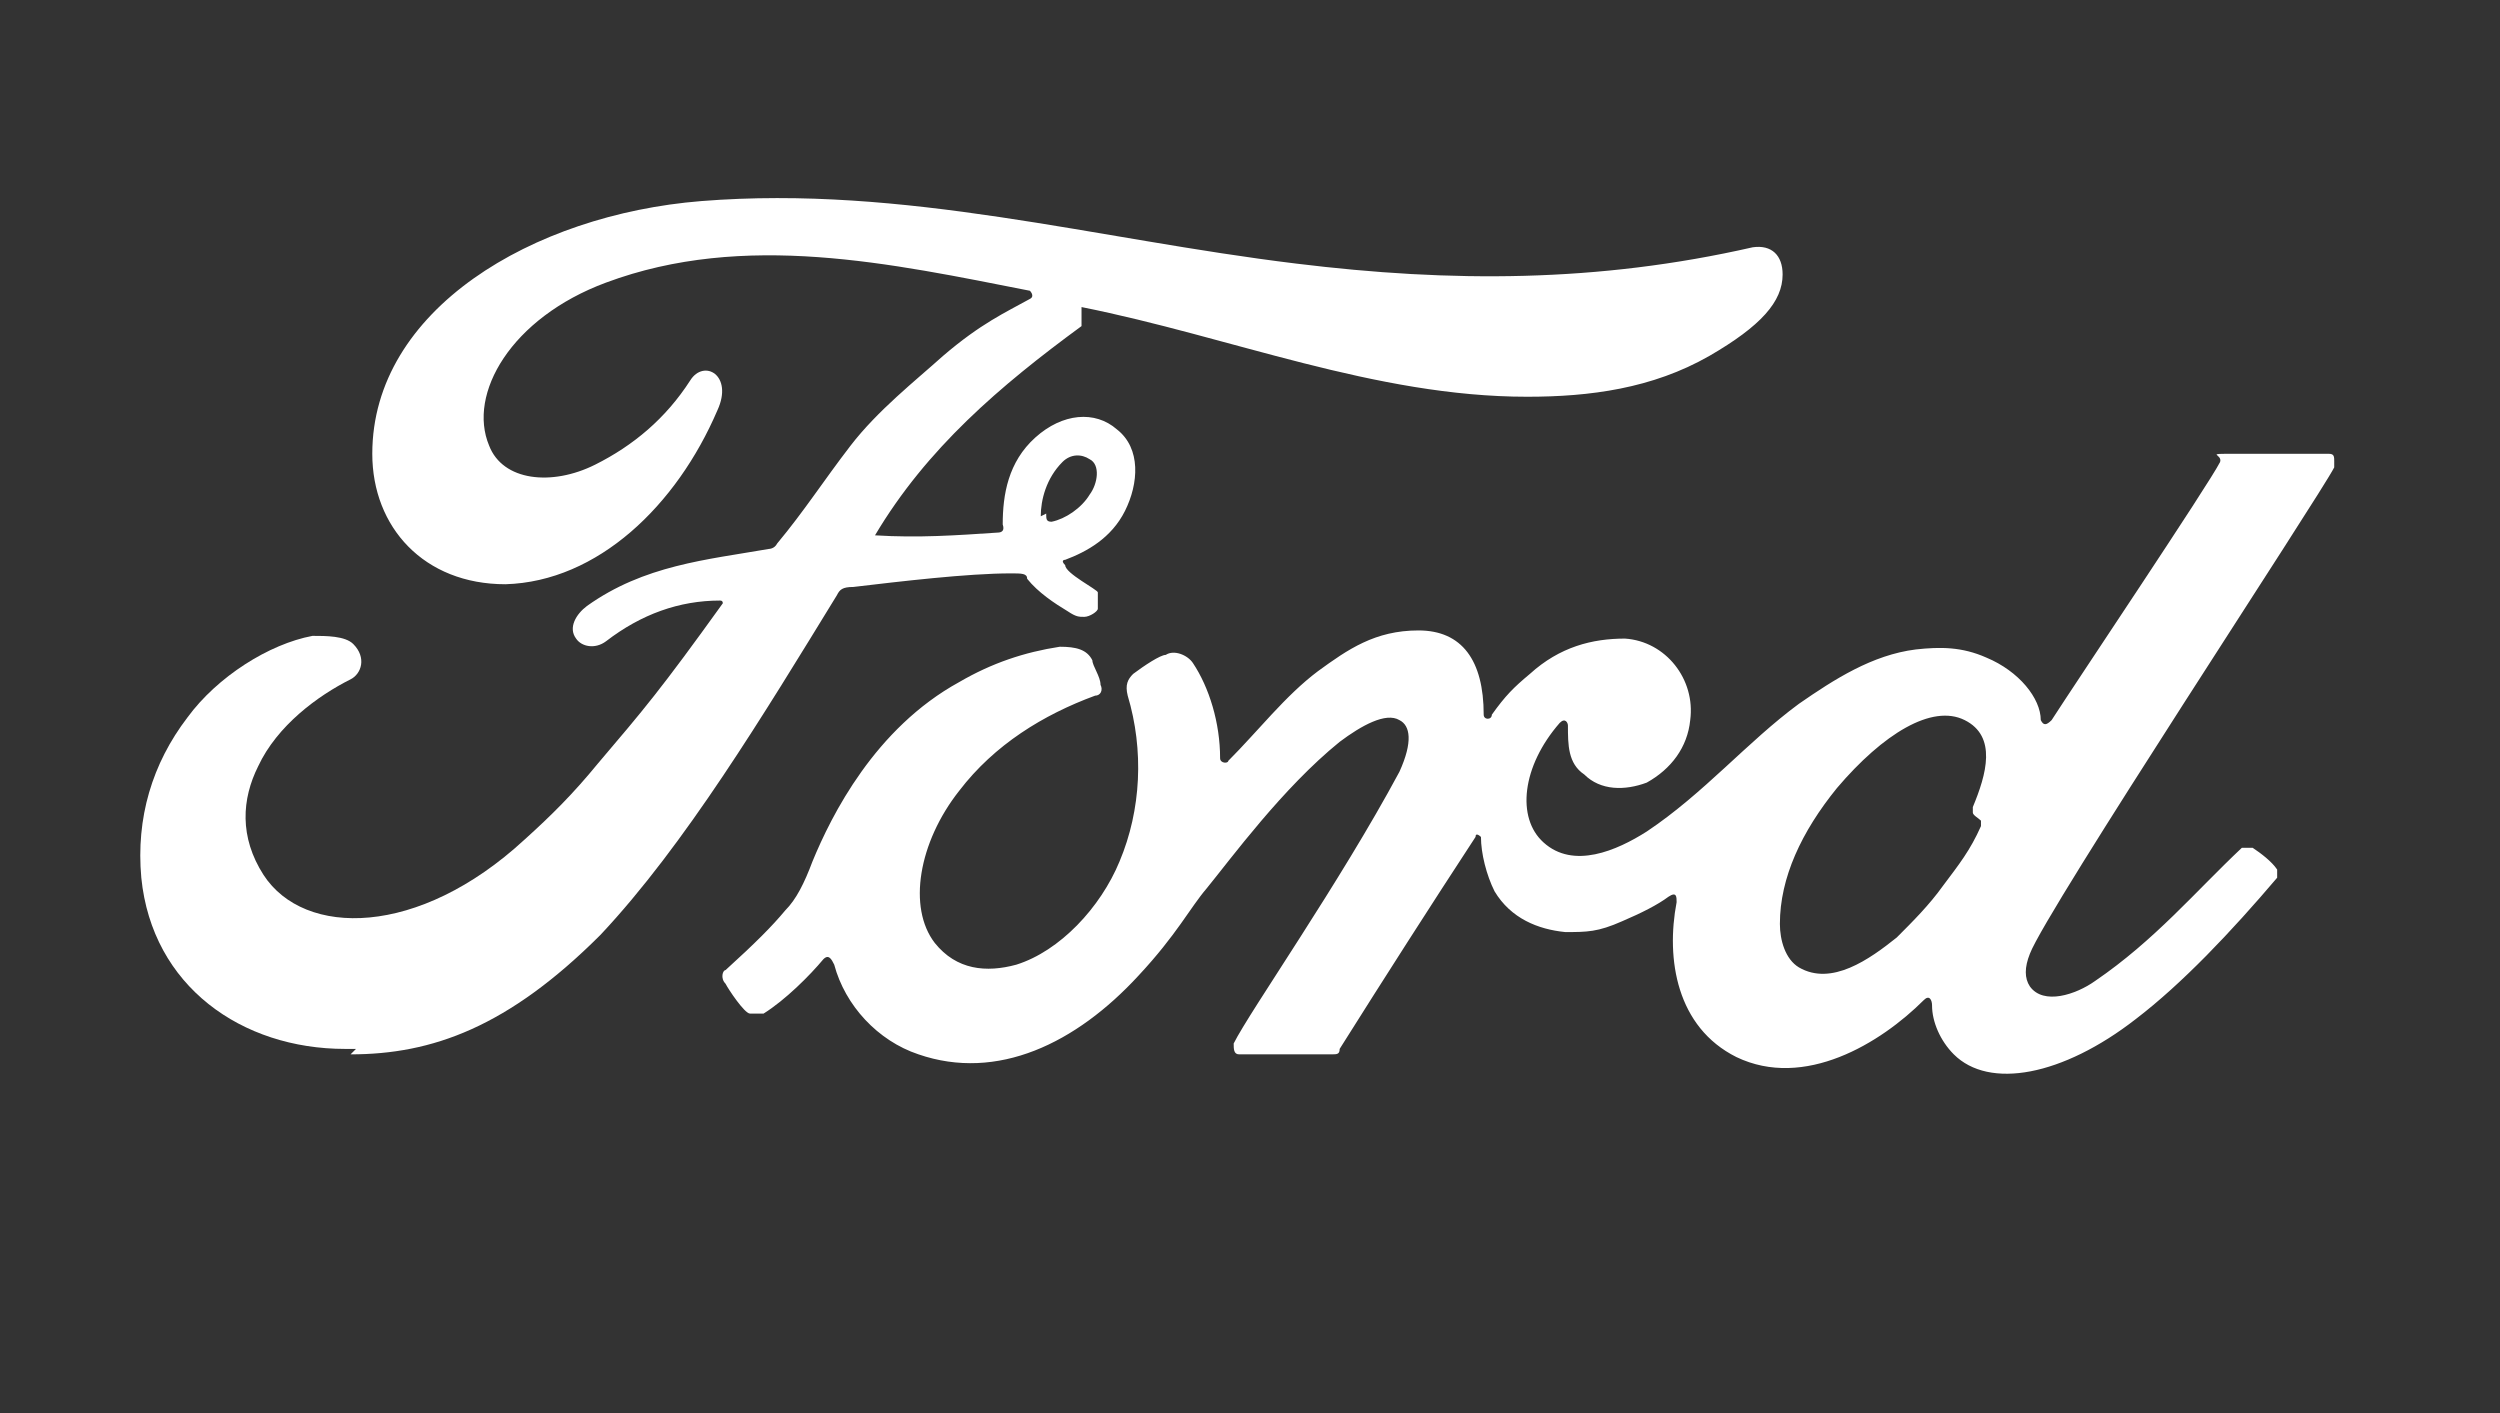 <svg xmlns="http://www.w3.org/2000/svg" id="Layer_1" data-name="Layer 1" viewBox="0 0 92 52"><rect x="0" y="0" width="92" height="52" fill="#333333" stroke="none"/><defs><style>      .cls-1 {        fill: #fff;        stroke-width: 0px;      }    </style></defs><g id="Ford-logo-US"><g><path id="path1" class="cls-1" d="M85.9,17c0-.2,0-.3-.2-.3h-3.5c-1.1,0-.4,0-.5.3-.4.8-5.3,8.1-6.2,9.5-.2.2-.3.2-.4,0,0-.8-.8-1.8-2-2.3-.9-.4-1.7-.4-2.6-.3-1.6.2-3,1.1-4.3,2-1.9,1.4-3.5,3.3-5.6,4.7-1.1.7-2.7,1.4-3.8.4-1-.9-.8-2.8.6-4.4.2-.2.3,0,.3.1,0,.7,0,1.4.6,1.8.6.6,1.5.6,2.3.3.9-.5,1.5-1.3,1.6-2.3.2-1.5-.9-2.9-2.4-3-1.2,0-2.4.3-3.5,1.3-.6.5-.9.8-1.4,1.5,0,.2-.3.2-.3,0,0-2-.8-3.1-2.4-3.1s-2.6.7-3.7,1.5c-1.2.9-2.2,2.2-3.3,3.3,0,.1-.3.1-.3-.1,0-1.3-.4-2.6-1-3.5-.2-.3-.7-.5-1-.3-.2,0-.8.4-1.2.7-.2.2-.3.4-.2.8.6,2,.5,4.2-.3,6.1-.7,1.7-2.2,3.3-3.8,3.8-1.1.3-2.2.2-3-.8-1-1.3-.6-3.7.9-5.6,1.3-1.7,3.1-2.8,5-3.5.2,0,.3-.2.2-.4,0-.3-.3-.7-.3-.9-.2-.4-.6-.5-1.2-.5-1.3.2-2.5.6-3.7,1.3-3.1,1.7-4.7,4.9-5.4,6.6-.3.8-.6,1.4-1,1.8-.5.6-1.1,1.2-2.2,2.2-.1,0-.2.3,0,.5.1.2.7,1.1.9,1.1h.5c.8-.5,1.7-1.4,2.2-2,.2-.2.3,0,.4.2.4,1.5,1.6,2.8,3.1,3.3,2.9,1,5.8-.4,8.1-2.9,1.4-1.5,1.9-2.5,2.5-3.2.9-1.1,2.8-3.7,4.9-5.4.8-.6,1.7-1.1,2.2-.8.4.2.5.8,0,1.9-2.2,4.1-5.5,8.8-6.1,10,0,.2,0,.4.2.4h3.4c.2,0,.3,0,.3-.2,1.7-2.7,3.3-5.2,5-7.8,0-.2.2,0,.2,0,0,.6.2,1.4.5,2,.6,1,1.6,1.4,2.6,1.5.8,0,1.2,0,2.1-.4.7-.3,1.3-.6,1.7-.9.3-.2.3,0,.3.2-.4,2.1,0,4.6,2.2,5.7,2.5,1.2,5.3-.5,6.9-2.1.2-.2.3,0,.3.2,0,.6.3,1.3.8,1.8,1.3,1.3,4,.8,6.7-1.3,1.7-1.3,3.5-3.2,5.2-5.2,0,0,0-.2,0-.3-.2-.3-.6-.6-.9-.8h-.4c-1.7,1.6-3.2,3.4-5.4,4.9-.7.5-1.9.9-2.4.2-.2-.3-.2-.7,0-1.2.6-1.6,10.7-16.9,11.2-17.9v-.2ZM72.6,29.9c0,.1.2.2.3.3v.2c-.4.9-.8,1.4-1.4,2.2-.5.7-1.1,1.3-1.7,1.9-1,.8-2.4,1.8-3.6,1.1-.5-.3-.7-1-.7-1.6,0-1.7.8-3.4,2.1-5,1.7-2,3.5-3.1,4.7-2.5s.8,2,.3,3.2c0,0,0,.2,0,.2Z"></path><path id="path2" class="cls-1" d="M12.7,38.6c-3.8,0-7.1-2.3-7.5-6.3-.2-2.2.4-4.2,1.7-5.9,1.1-1.5,3-2.7,4.6-3,.5,0,1.2,0,1.5.3.5.5.3,1.1-.1,1.3-1.2.6-2.7,1.7-3.4,3.2-.6,1.2-.7,2.6.2,4,1.5,2.3,5.7,2.3,9.6-1.3,1-.9,1.8-1.7,2.7-2.8,1.7-2,2.3-2.7,4.6-5.9h0q0-.1-.1-.1c-1.5,0-2.9.5-4.2,1.5-.4.3-.9.2-1.1-.1-.3-.4,0-.9.4-1.2,2.1-1.5,4.4-1.7,6.7-2.1,0,0,.2,0,.3-.2,1-1.2,1.7-2.3,2.7-3.6,1-1.3,2.4-2.4,3.4-3.3,1.4-1.2,2.3-1.6,3.2-2.1.2-.1,0-.3,0-.3-5.1-1-10.5-2.2-15.6-.3-3.5,1.3-5.1,4.1-4.3,6,.5,1.3,2.3,1.5,3.9.7,1.4-.7,2.6-1.7,3.5-3.1.5-.8,1.6-.2,1,1.1-1.5,3.5-4.4,6.3-7.8,6.4-3,0-4.9-2.1-4.9-4.8,0-5.3,5.9-8.8,12.1-9.3,7.5-.6,14.5,1.4,21.9,2.3,5.7.7,11.1.7,16.8-.6.7-.1,1.1.3,1.1,1,0,1-.8,1.9-2.7,3-2.1,1.2-4.4,1.5-6.7,1.5-5.6,0-10.9-2.2-16.4-3.3,0,.2,0,.5,0,.7-3,2.2-5.7,4.5-7.6,7.7h0c1.6.1,3,0,4.5-.1q.3,0,.2-.3c0-1.1.2-2.3,1.2-3.2,1-.9,2.2-1,3-.3.9.7.8,2,.3,3s-1.4,1.5-2.2,1.8c0,0-.2,0,0,.2,0,.3,1.2.9,1.2,1,0,.2,0,.4,0,.6,0,.1-.3.3-.5.3s-.3,0-.6-.2c-.5-.3-1.1-.7-1.5-1.2,0-.2-.2-.2-.6-.2-1.6,0-4.1.3-5.8.5-.4,0-.5.1-.6.3-2.7,4.4-5.6,9.2-8.7,12.5-3.4,3.4-6.2,4.4-9.2,4.4l.2-.2ZM38.5,18.9c0,.2,0,.3.2.3.5-.1,1.1-.5,1.4-1,.3-.4.4-1.1,0-1.3-.3-.2-.7-.2-1,.1-.6.6-.8,1.4-.8,2h0Z"></path></g></g></svg>